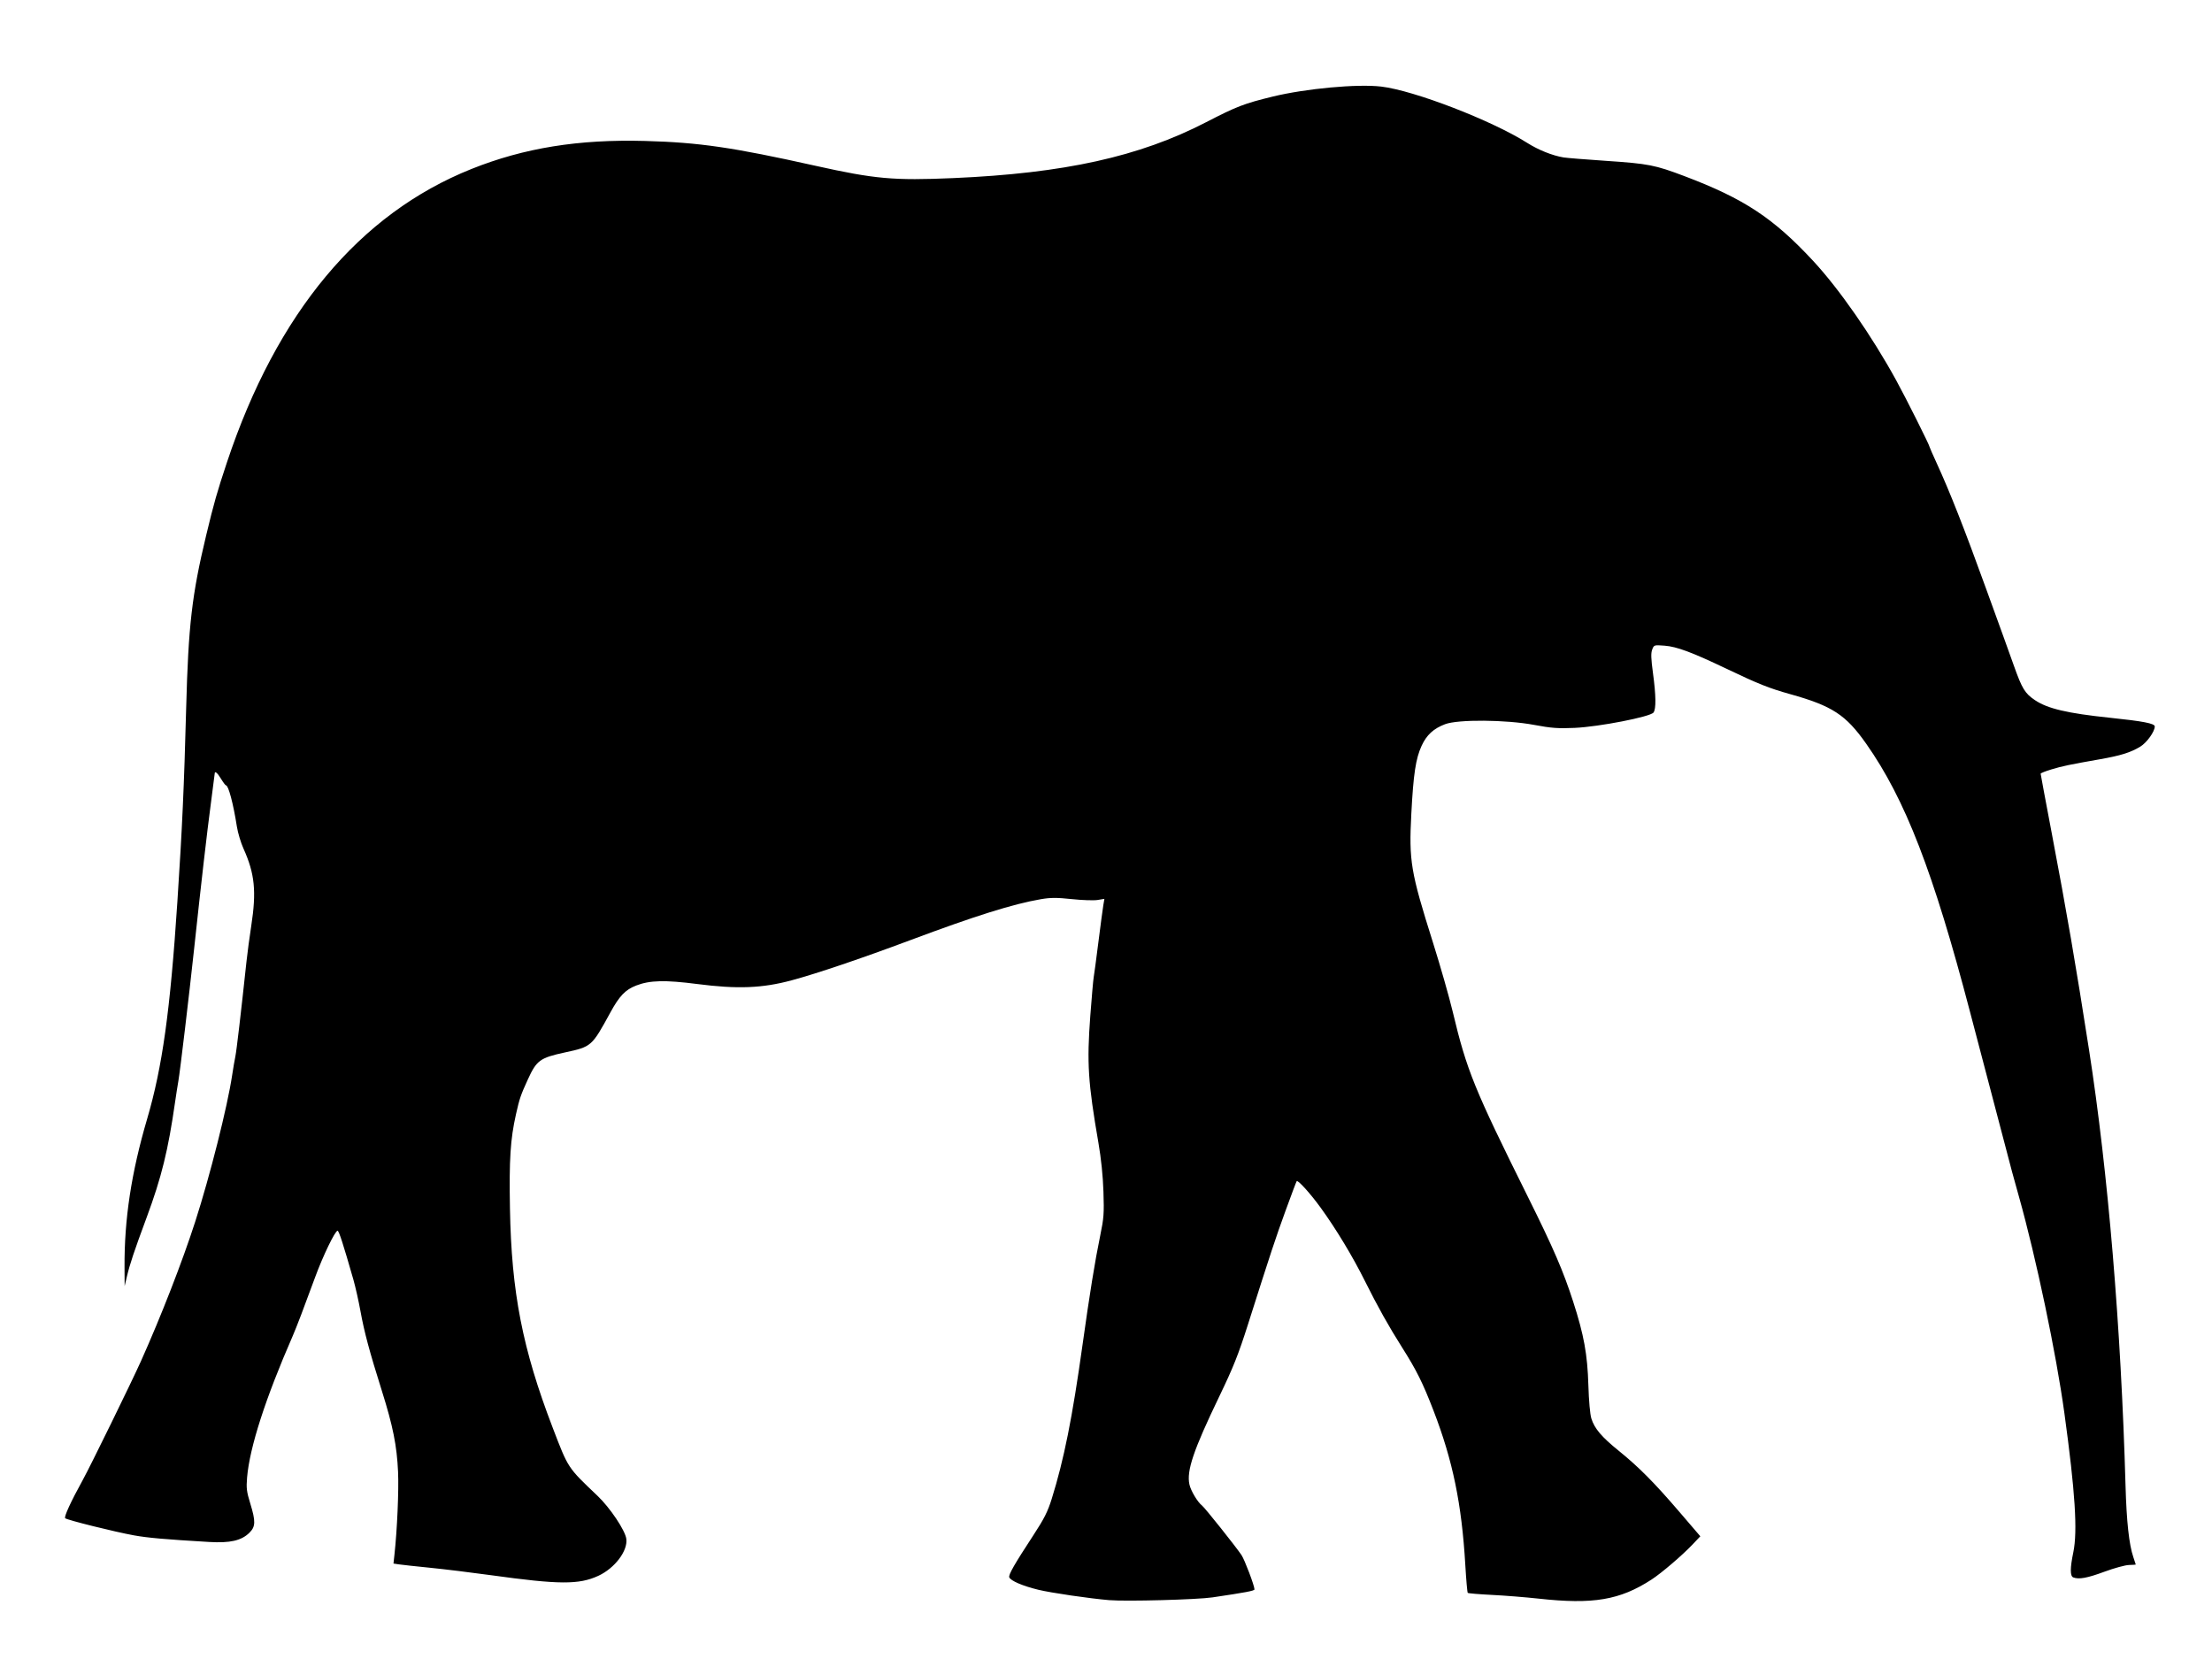 <?xml version="1.0"?><svg width="640" height="480" xmlns="http://www.w3.org/2000/svg">
 <title>black elefant</title>
 <g>
  <title>Layer 1</title>
  <g id="layer1">
   <path fill="#000000" id="path1368" d="m321,462.979c-5.782,-0.485 -16.898,-2.112 -20.609,-3.018c-4.522,-1.103 -8.004,-2.6 -8.378,-3.602c-0.271,-0.725 1.441,-3.707 7.056,-12.296c3.032,-4.638 4.069,-6.698 5.216,-10.365c3.55,-11.351 5.975,-23.468 8.928,-44.625c2.046,-14.659 3.601,-24.259 5.112,-31.567c1.048,-5.07 1.145,-6.384 0.936,-12.721c-0.151,-4.583 -0.662,-9.551 -1.453,-14.135c-3.015,-17.463 -3.374,-23.086 -2.35,-36.75c0.408,-5.442 0.845,-10.424 0.971,-11.072c0.126,-0.648 0.736,-5.206 1.356,-10.13c0.62,-4.924 1.268,-9.779 1.44,-10.791l0.312,-1.839l-1.985,0.326c-1.092,0.179 -4.437,0.066 -7.435,-0.251c-4.372,-0.463 -6.148,-0.458 -8.978,0.026c-7.964,1.362 -18.906,4.794 -37.693,11.823c-14.26,5.335 -27.058,9.668 -34.394,11.644c-8.513,2.293 -15.663,2.574 -27.31,1.073c-9.32,-1.201 -13.73,-1.094 -17.656,0.427c-3.162,1.226 -4.864,3.001 -7.498,7.822c-5.37,9.829 -5.426,9.879 -13.118,11.542c-7.226,1.563 -8.207,2.273 -10.723,7.767c-2.098,4.58 -2.436,5.571 -3.46,10.137c-1.627,7.258 -1.994,13.006 -1.74,27.286c0.431,24.238 3.622,40.59 12.375,63.411c4.538,11.831 4.257,11.404 12.964,19.692c3.628,3.453 8.01,10.006 8.33,12.457c0.453,3.47 -3.36,8.497 -8.105,10.685c-5.609,2.586 -11.329,2.554 -30.996,-0.174c-5.567,-0.772 -13.512,-1.743 -17.656,-2.156c-4.144,-0.414 -8.227,-0.858 -9.074,-0.988l-1.54,-0.236l0.269,-2.443c0.798,-7.251 1.3,-18.708 1.056,-24.103c-0.342,-7.544 -1.475,-13.222 -4.656,-23.324c-3.609,-11.465 -5.108,-17.041 -6.208,-23.098c-0.541,-2.98 -1.469,-7.114 -2.062,-9.188c-2.93,-10.241 -4.189,-14.135 -4.57,-14.135c-0.719,0 -4.236,7.276 -6.49,13.428c-3.218,8.783 -5.433,14.588 -6.471,16.962c-7.902,18.075 -12.48,32.271 -13.224,40.999c-0.26,3.053 -0.136,4.081 0.898,7.445c1.621,5.271 1.576,6.775 -0.254,8.572c-2.294,2.252 -5.573,3 -11.595,2.644c-12.872,-0.76 -17.763,-1.191 -21.804,-1.919c-5.495,-0.99 -19.365,-4.444 -19.869,-4.947c-0.397,-0.397 1.609,-4.768 5.064,-11.034c2.233,-4.051 14.161,-28.415 16.87,-34.457c5.806,-12.952 11.977,-28.811 15.667,-40.263c4.301,-13.348 9.333,-33.3 10.701,-42.425c0.291,-1.944 0.708,-4.382 0.927,-5.418c0.345,-1.636 1.602,-12.363 3.231,-27.563c0.264,-2.462 0.881,-7.078 1.372,-10.258c1.535,-9.948 1.019,-15.087 -2.239,-22.303c-0.773,-1.713 -1.634,-4.575 -1.914,-6.361c-1.042,-6.656 -2.445,-11.963 -3.164,-11.963c-0.158,0 -0.798,-0.848 -1.422,-1.885c-1.034,-1.718 -1.834,-2.396 -1.834,-1.553c0,0.182 -0.511,4.158 -1.136,8.834c-1.084,8.114 -2.74,22.503 -4.829,41.954c-1.437,13.381 -4.07,35.484 -4.546,38.164c-0.23,1.296 -0.661,4.052 -0.958,6.125c-1.995,13.95 -3.932,21.811 -8.217,33.361c-3.647,9.831 -4.867,13.485 -5.75,17.224l-0.627,2.655l-0.031,-5.418c-0.08,-13.94 1.967,-27.39 6.527,-42.902c4.421,-15.039 6.691,-31.323 8.763,-62.872c1.397,-21.268 1.946,-33.371 2.545,-56.068c0.63,-23.881 1.657,-32.754 5.782,-49.943c2.229,-9.289 3.178,-12.621 6.038,-21.202c14.392,-43.179 38.289,-71.835 70.731,-84.816c15.206,-6.084 30.982,-8.63 50.216,-8.104c15.667,0.429 25.273,1.828 49.299,7.181c17.208,3.834 22.596,4.315 39.897,3.565c32.081,-1.391 53.821,-6.194 73.082,-16.144c8.916,-4.606 11.046,-5.426 19.325,-7.442c9.578,-2.332 24.527,-3.708 31.414,-2.891c9.5,1.127 31.938,9.778 42.169,16.259c3.285,2.081 7.312,3.696 10.569,4.241c0.883,0.147 6.441,0.593 12.352,0.991c12.217,0.822 14.079,1.185 22.604,4.408c17.233,6.515 25.744,12.122 37.287,24.565c7.533,8.12 16.951,21.664 23.983,34.49c2.955,5.389 9.709,18.879 9.709,19.392c0,0.113 0.911,2.188 2.025,4.612c3.798,8.266 8.07,19.122 14.248,36.209c2.202,6.09 4.469,12.344 5.038,13.899c0.569,1.555 1.933,5.355 3.031,8.445c2.385,6.714 3.201,8.051 6.111,10.012c3.642,2.455 9.391,3.808 21.597,5.082c9.741,1.017 13.07,1.661 13.07,2.527c0,1.495 -2.333,4.73 -4.232,5.868c-2.833,1.698 -5.634,2.568 -11.714,3.639c-8.873,1.563 -10.74,1.954 -13.977,2.928c-1.702,0.512 -3.095,1.07 -3.096,1.239c0,0.169 1.43,7.834 3.178,17.033c4.375,23.025 6.924,37.828 10.828,62.899c5.497,35.301 9.258,80.23 10.552,126.034c0.294,10.418 1.022,17.097 2.254,20.685c0.387,1.127 0.703,2.094 0.703,2.15c0,0.056 -0.877,0.119 -1.949,0.14c-1.072,0.021 -4.288,0.902 -7.146,1.959c-4.948,1.829 -7.371,2.27 -8.982,1.635c-0.944,-0.372 -0.941,-2.681 0.011,-7.253c1.275,-6.131 0.544,-17.534 -2.583,-40.284c-2.388,-17.368 -8.161,-44.875 -13.138,-62.6c-0.883,-3.145 -1.773,-6.354 -1.978,-7.131c-1.276,-4.84 -10.821,-41.152 -12.199,-46.409c-10.605,-40.466 -18.742,-61.484 -30.006,-77.505c-5.909,-8.404 -9.843,-10.973 -22.008,-14.372c-6.088,-1.701 -9.209,-2.944 -18.338,-7.303c-10.08,-4.813 -14.463,-6.451 -17.988,-6.72c-3.057,-0.234 -3.088,-0.224 -3.6,1.123c-0.397,1.044 -0.346,2.611 0.218,6.776c0.881,6.506 0.935,10.38 0.16,11.439c-0.908,1.24 -15.787,4.138 -22.832,4.446c-4.801,0.21 -6.73,0.068 -11.694,-0.862c-8.14,-1.525 -22.033,-1.634 -25.789,-0.203c-3.342,1.274 -5.337,3.11 -6.779,6.241c-1.702,3.696 -2.382,8.194 -2.98,19.693c-0.713,13.718 -0.209,16.719 6.247,37.187c2.131,6.756 4.71,15.783 5.731,20.058c4.074,17.062 6.161,22.199 21.822,53.712c7.336,14.762 10.17,21.326 13.02,30.154c3.132,9.701 4.138,15.237 4.41,24.265c0.134,4.455 0.486,8.368 0.859,9.565c0.911,2.922 2.95,5.324 7.955,9.371c5.781,4.674 10.278,9.208 17.585,17.73l5.987,6.983l-2.243,2.371c-2.946,3.113 -8.993,8.284 -11.874,10.152c-9.172,5.948 -16.886,7.249 -32.688,5.514c-3.713,-0.408 -9.785,-0.892 -13.492,-1.075c-3.707,-0.184 -6.853,-0.449 -6.99,-0.59c-0.137,-0.141 -0.455,-3.764 -0.707,-8.051c-1.037,-17.662 -3.619,-30.202 -9.198,-44.668c-3.098,-8.033 -4.914,-11.685 -9.078,-18.26c-3.935,-6.213 -7.082,-11.842 -10.866,-19.432c-3.464,-6.949 -8.249,-14.873 -12.663,-20.966c-3.005,-4.149 -6.614,-8.151 -6.983,-7.743c-0.102,0.113 -1.536,3.915 -3.186,8.45c-2.949,8.105 -4.177,11.817 -10.904,32.981c-2.798,8.801 -4.217,12.361 -8.359,20.966c-7.42,15.415 -9.452,21.418 -8.586,25.356c0.408,1.852 2.385,5.152 3.674,6.129c0.767,0.582 9.663,11.743 11.384,14.283c0.903,1.332 3.764,8.892 3.764,9.945c0,0.413 -2.409,0.872 -12.153,2.316c-4.441,0.658 -24.941,1.209 -29.809,0.802z"/>
  </g>
 </g>
</svg>